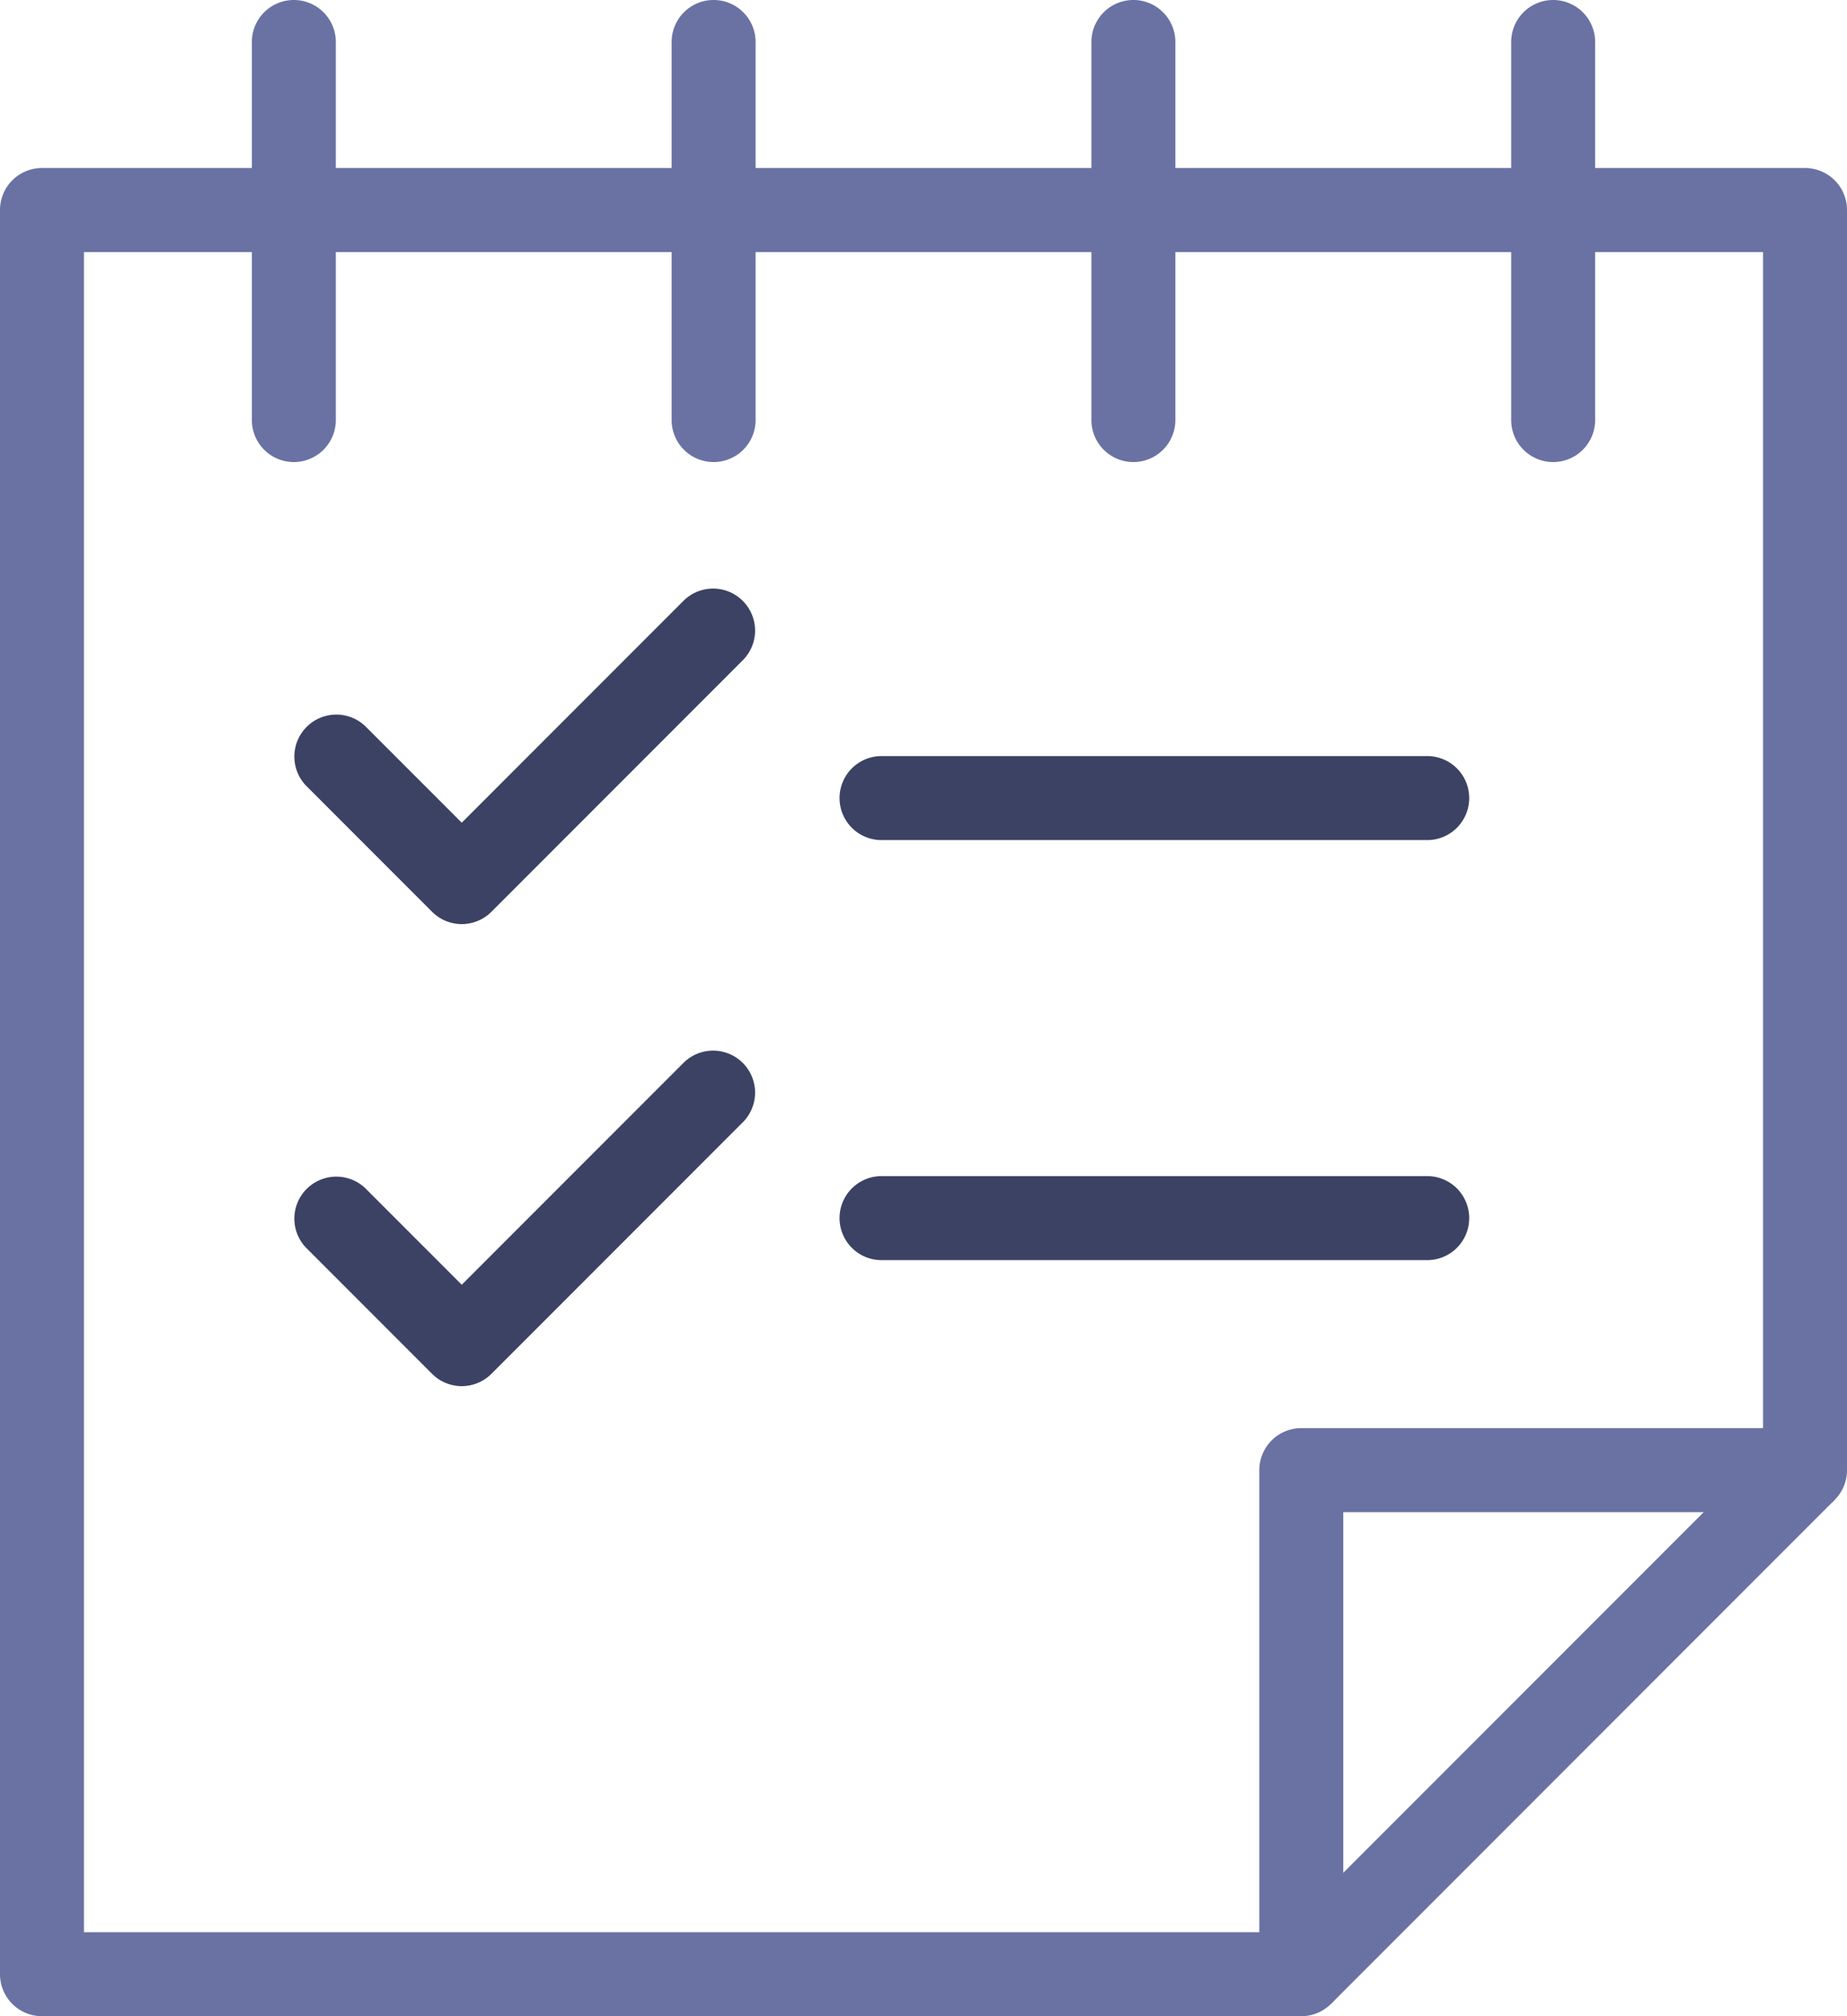 <svg xmlns="http://www.w3.org/2000/svg" width="44" height="48" viewBox="0 0 44 48"><defs><style>.a{fill:#6972a3;}.b{fill:#3c4263;}</style></defs><g transform="translate(-257 -1529)"><g transform="translate(-593.25 859)"><path class="a" d="M881.25,718h-30a1,1,0,0,1-1-1V675a1,1,0,0,1,1-1h42a1,1,0,0,1,1,1v30a1,1,0,0,1-1,1h-11v11A1,1,0,0,1,881.25,718Zm-29-2h28V705a1,1,0,0,1,1-1h11V676h-40Z"/><rect class="a" width="16.971" height="2" transform="translate(880.543 716.293) rotate(-45)"/><path class="a" d="M857.25,681a1,1,0,0,1-1-1v-9a1,1,0,0,1,2,0v9A1,1,0,0,1,857.25,681Z"/><path class="a" d="M867.25,681a1,1,0,0,1-1-1v-9a1,1,0,0,1,2,0v9A1,1,0,0,1,867.25,681Z"/><path class="a" d="M877.25,681a1,1,0,0,1-1-1v-9a1,1,0,0,1,2,0v9A1,1,0,0,1,877.25,681Z"/><path class="a" d="M887.25,681a1,1,0,0,1-1-1v-9a1,1,0,0,1,2,0v9A1,1,0,0,1,887.25,681Z"/><path class="b" d="M861.25,692a1,1,0,0,1-.707-.293l-3-3a1,1,0,0,1,1.414-1.414l2.293,2.293,5.293-5.293a1,1,0,0,1,1.414,1.414l-6,6A1,1,0,0,1,861.25,692Z"/><path class="b" d="M861.25,703a1,1,0,0,1-.707-.293l-3-3a1,1,0,0,1,1.414-1.414l2.293,2.293,5.293-5.293a1,1,0,0,1,1.414,1.414l-6,6A1,1,0,0,1,861.25,703Z"/><path class="b" d="M884.25,690h-13a1,1,0,0,1,0-2h13a1,1,0,0,1,0,2Z"/><path class="b" d="M884.25,700h-13a1,1,0,0,1,0-2h13a1,1,0,0,1,0,2Z"/></g></g></svg>